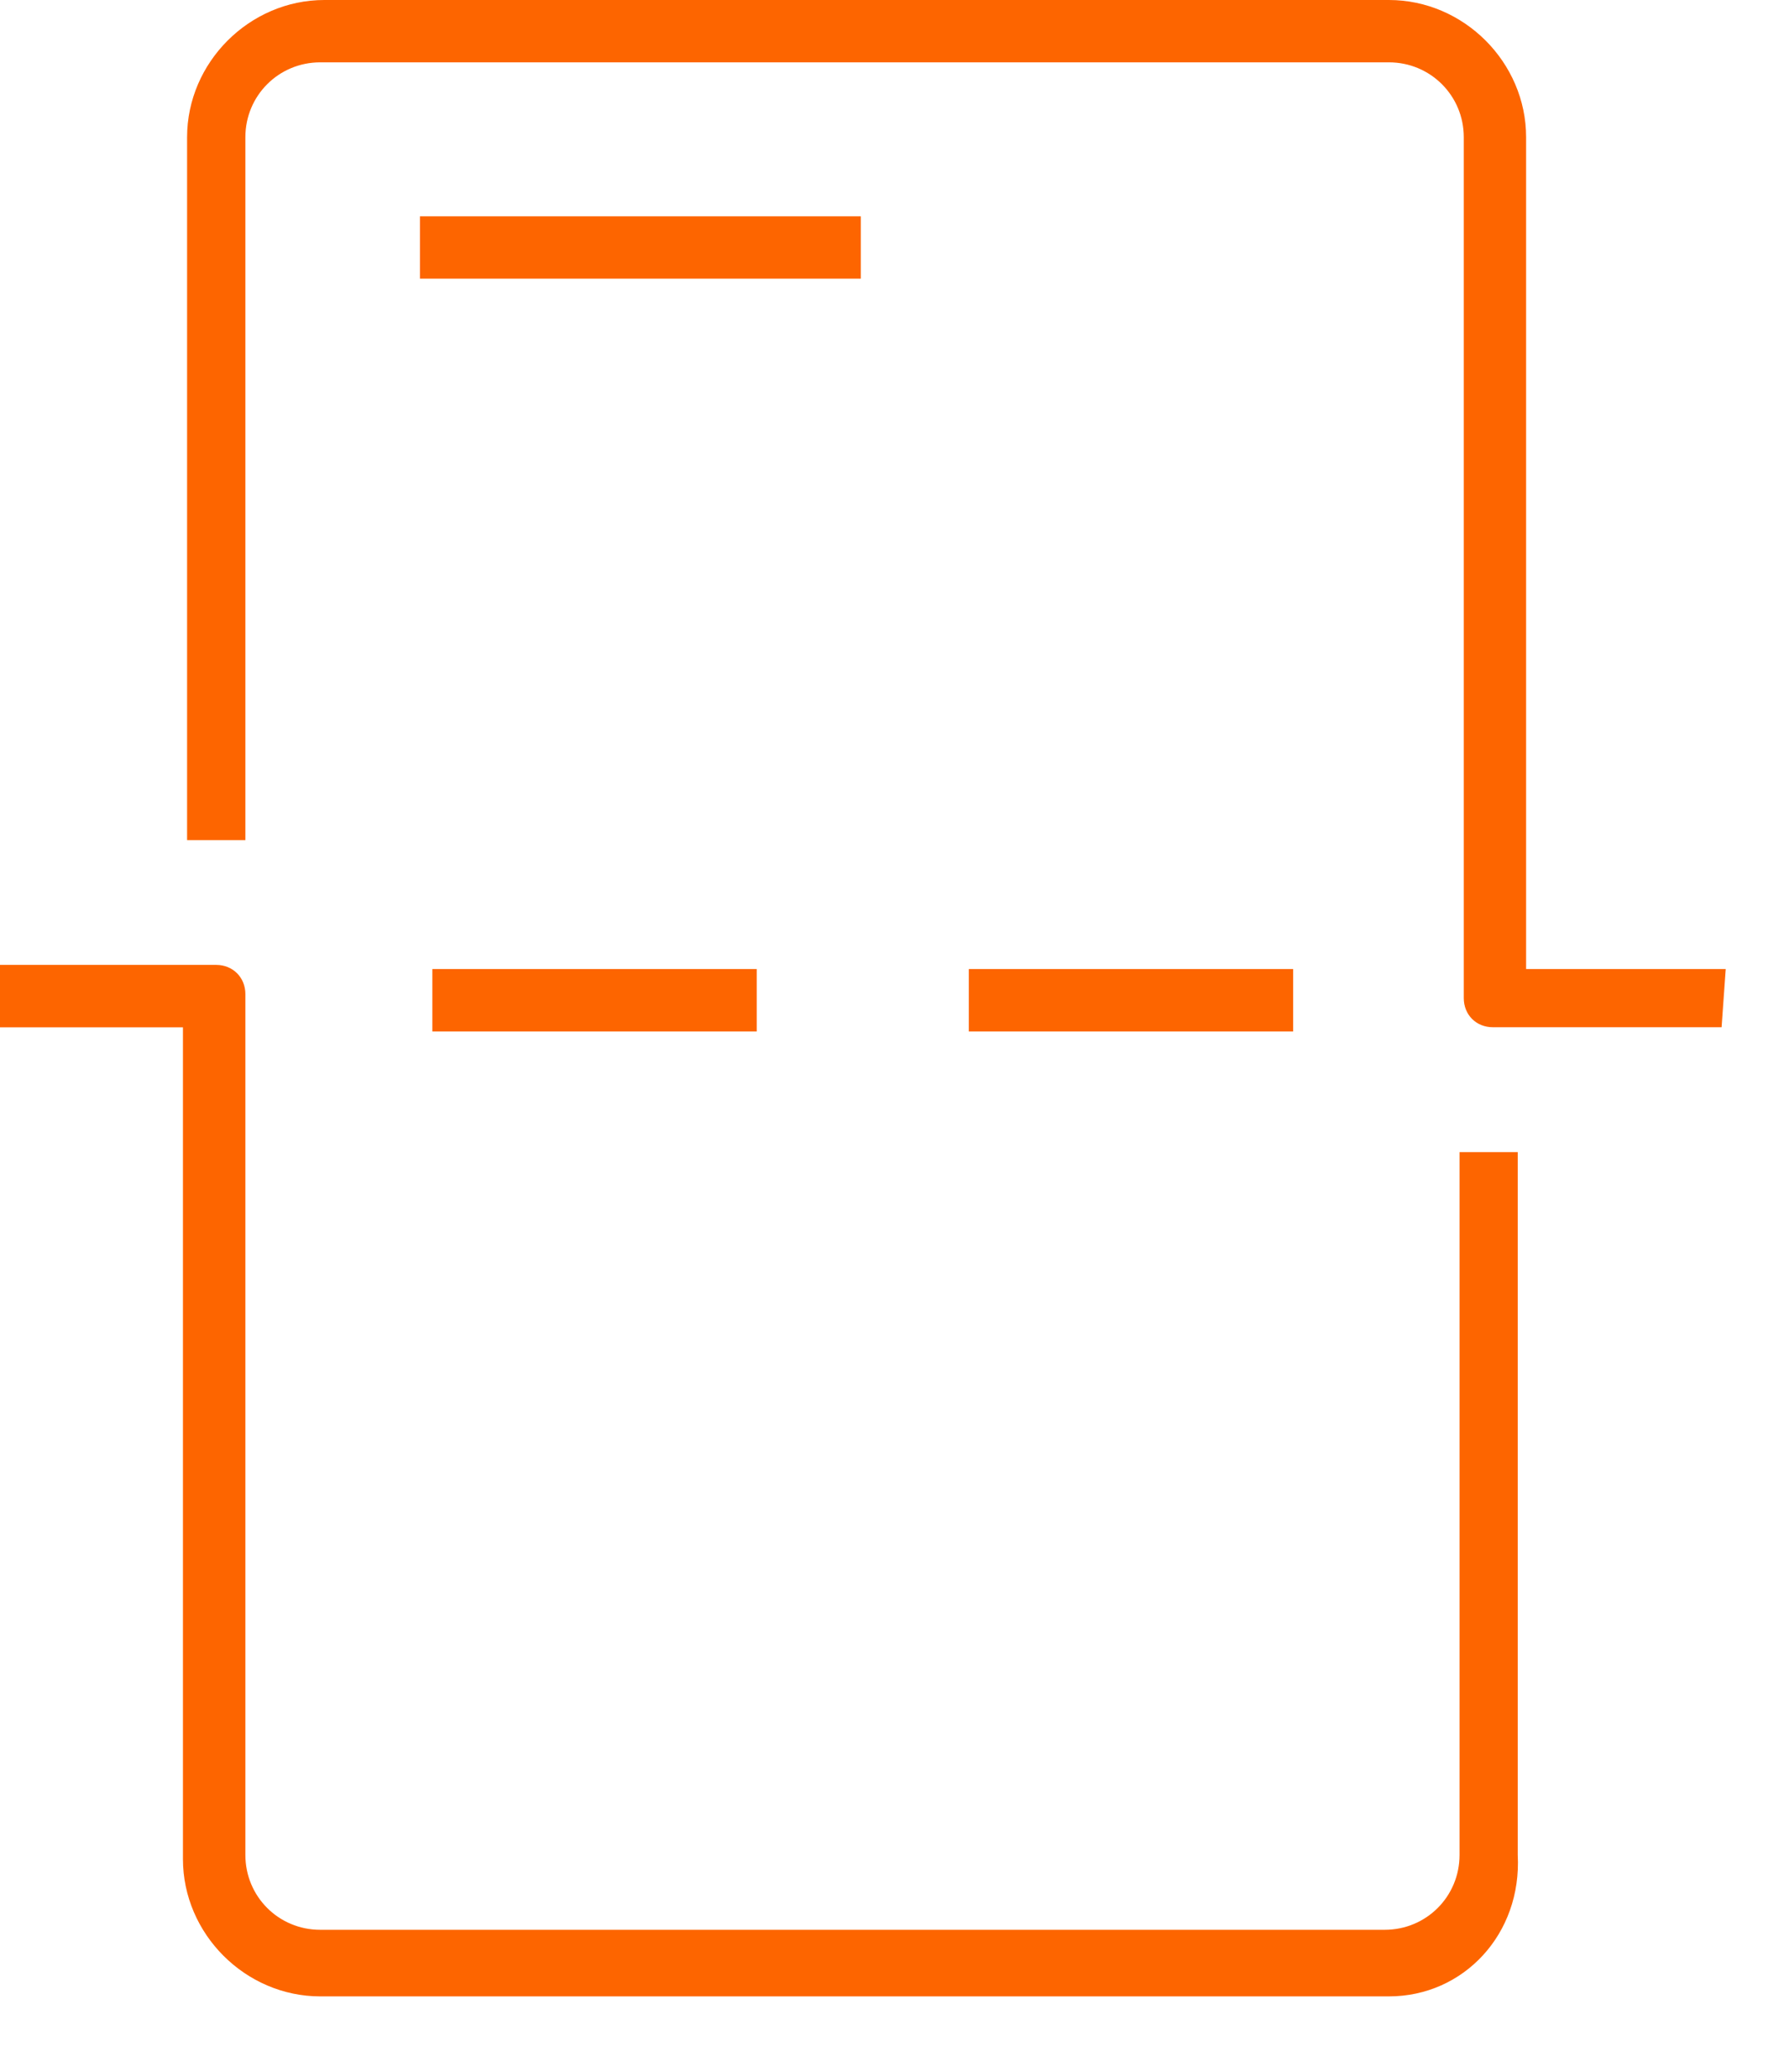<svg width="19" height="22" viewBox="0 0 19 22" fill="none" xmlns="http://www.w3.org/2000/svg">
<path d="M9.142 2.297H4.46V2.959H9.142V2.297Z" fill="#FD6500"/>
<path d="M8.037 10.29H4.592V10.953H8.037V10.29Z" fill="#FD6500"/>
<path d="M18.284 10.908H15.855C15.678 10.908 15.546 10.776 15.546 10.599V1.457C15.546 1.016 15.192 0.662 14.751 0.662H3.401C2.959 0.662 2.606 1.016 2.606 1.457V8.921H1.987V1.457C1.987 0.662 2.65 0 3.445 0H14.751C15.546 0 16.208 0.662 16.208 1.457V10.29H18.328L18.284 10.908Z" fill="#FD6500"/>
<path d="M14.751 21.199H3.401C2.606 21.199 1.943 20.536 1.943 19.741V10.909H0V10.246H2.296C2.473 10.246 2.606 10.379 2.606 10.556V19.697C2.606 20.139 2.959 20.492 3.401 20.492H14.706C15.148 20.492 15.501 20.139 15.501 19.697V12.234H16.119V19.697C16.164 20.536 15.545 21.199 14.751 21.199Z" fill="#FD6500"/>
<path d="M13.734 10.29H10.289V10.953H13.734V10.29Z" fill="#FD6500"/>
</svg>
